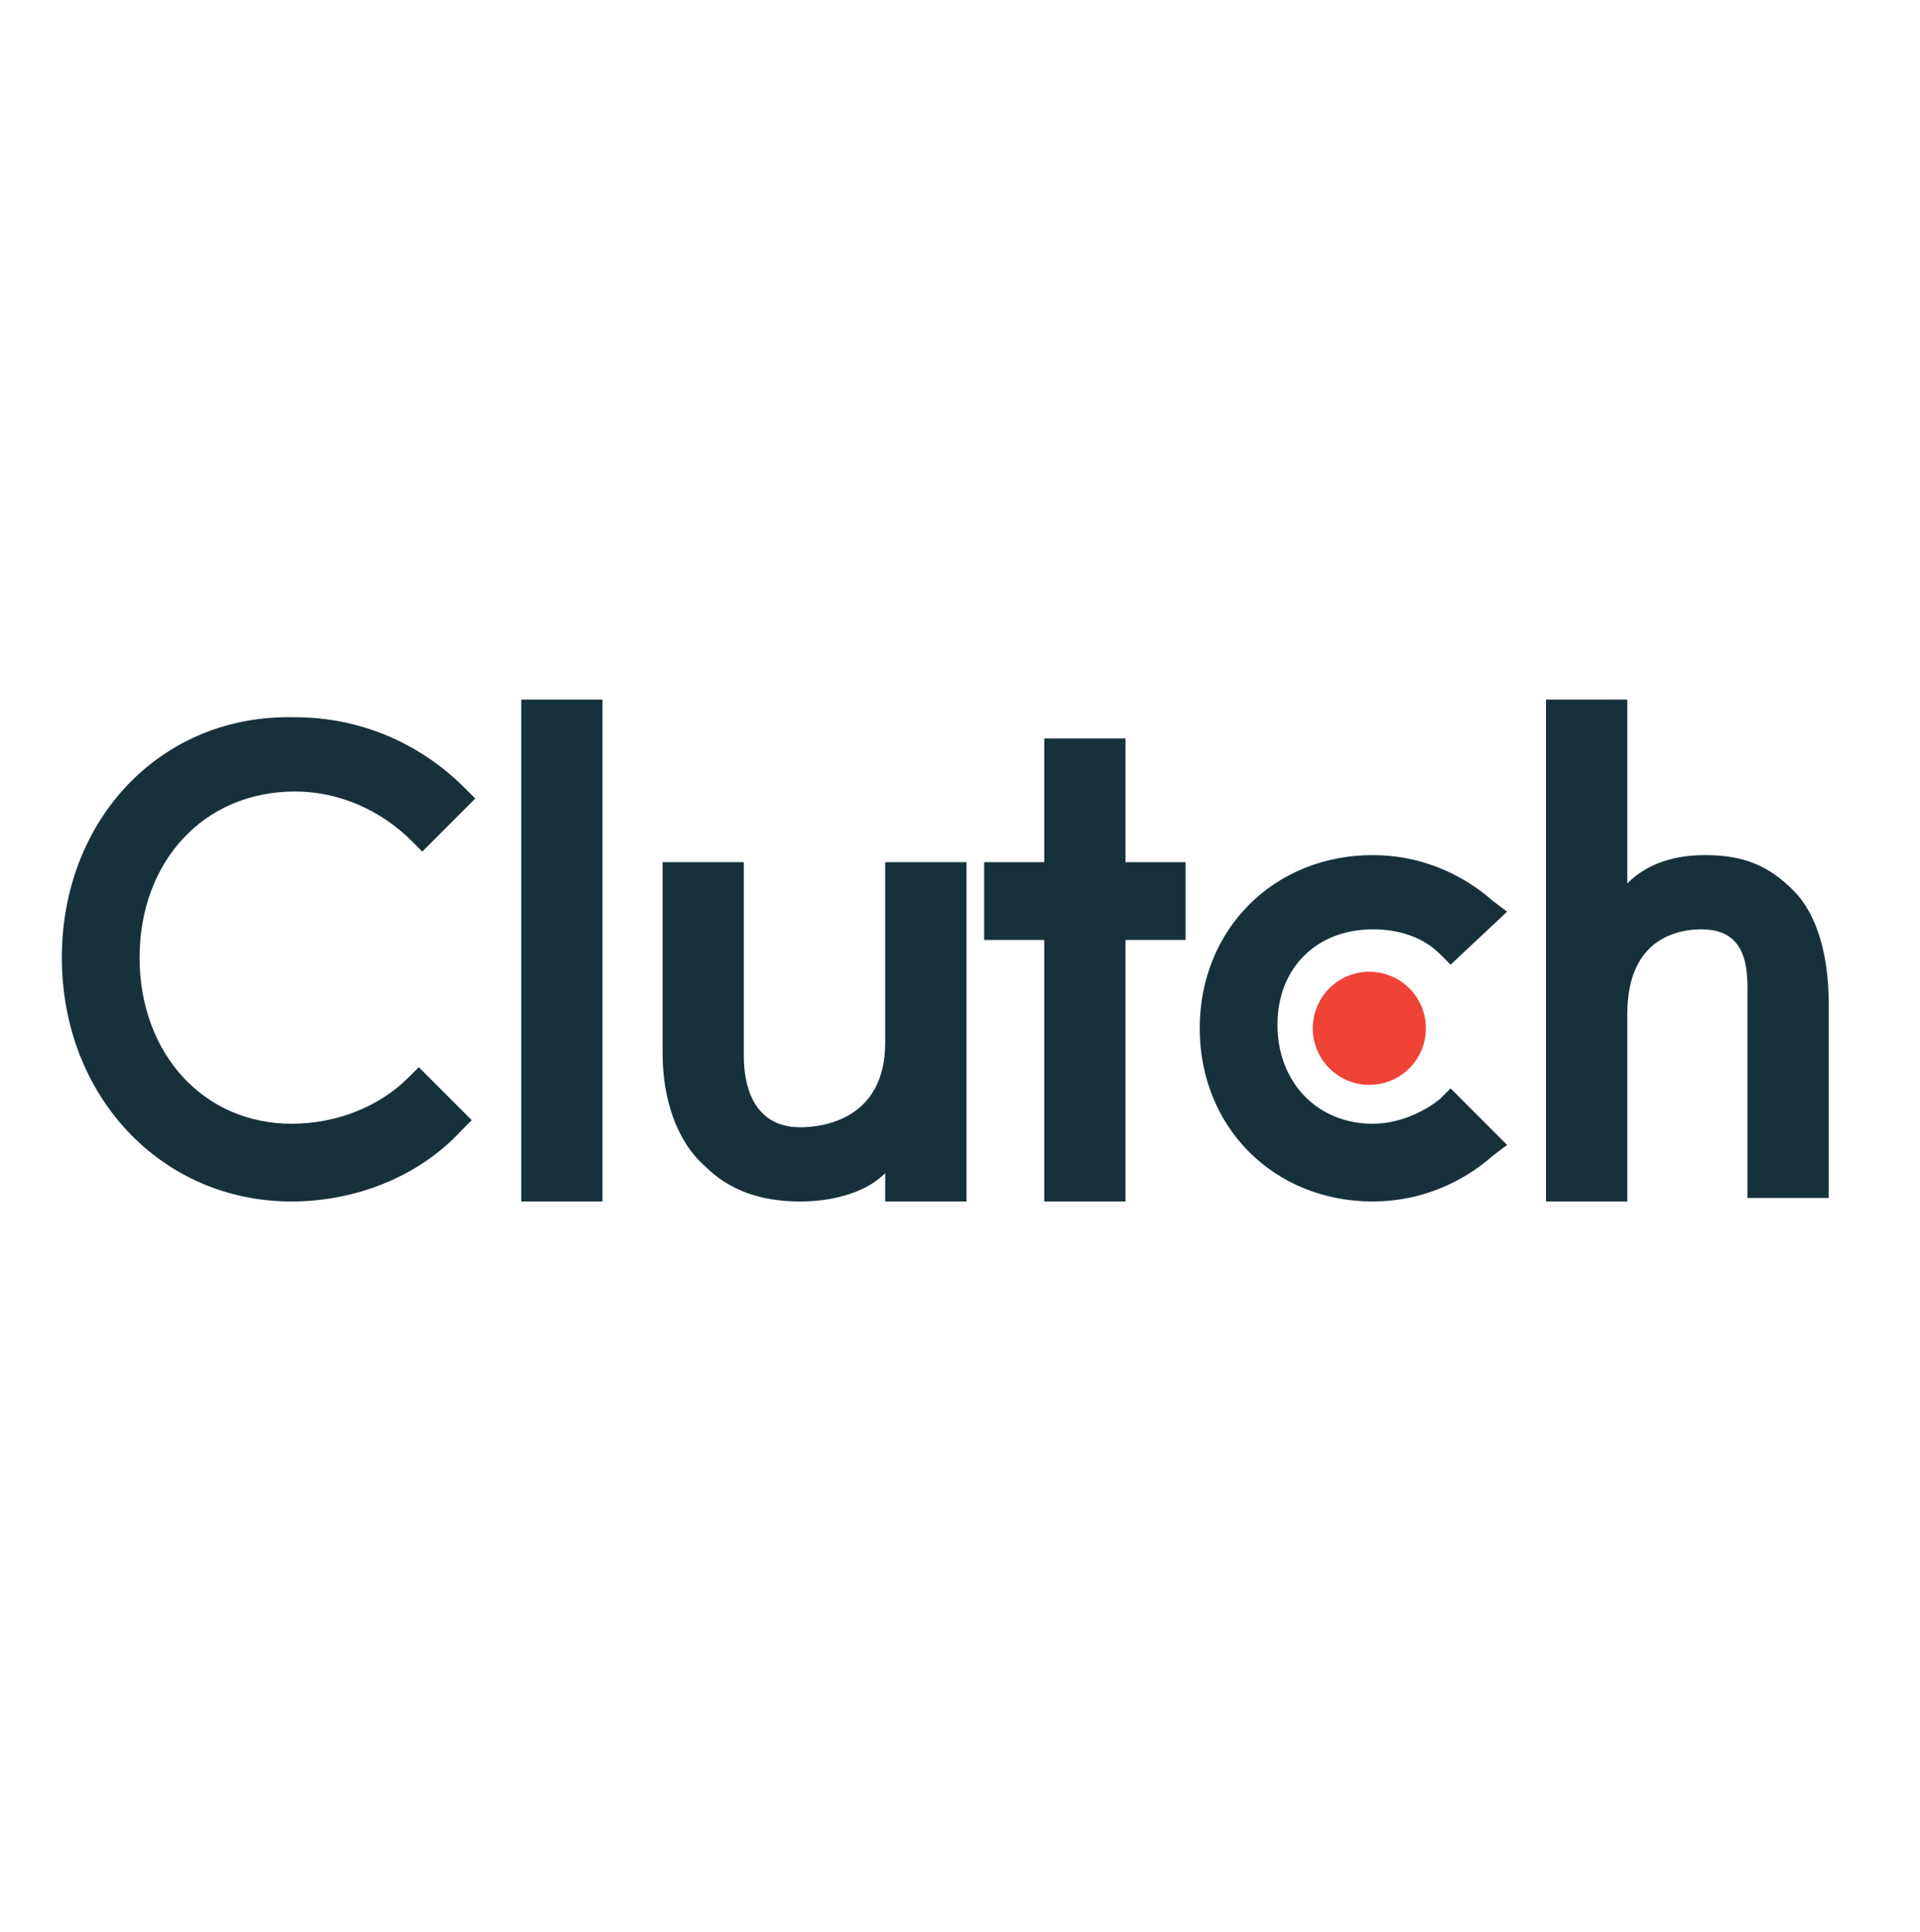 <svg width="168" height="169" viewBox="0 0 168 169" fill="none" xmlns="http://www.w3.org/2000/svg">
<path d="M45.607 61.198H52.719V105.105H45.607V61.198Z" fill="#17313B"/>
<path d="M77.455 91.191C77.455 97.993 71.89 98.612 70.034 98.612C65.706 98.612 65.087 94.592 65.087 92.427V75.421H57.976V92.118C57.976 96.138 59.212 99.848 61.686 102.013C63.85 104.177 66.633 105.105 70.034 105.105C72.508 105.105 75.6 104.486 77.455 102.631V105.105H84.567V75.421H77.455V91.191Z" fill="#17313B"/>
<path d="M98.481 64.6H91.37V75.422H86.113V82.224H91.37V105.105H98.481V82.224H103.738V75.422H98.481V64.6Z" fill="#17313B"/>
<path d="M126 96.138C124.454 97.375 122.29 98.303 120.126 98.303C115.178 98.303 111.777 94.592 111.777 89.645C111.777 84.698 115.178 81.296 120.126 81.296C122.29 81.296 124.454 81.915 126 83.461L126.928 84.388L131.875 79.751L130.638 78.823C127.856 76.349 124.145 74.803 120.126 74.803C111.468 74.803 104.975 81.296 104.975 89.954C104.975 98.612 111.468 105.105 120.126 105.105C124.145 105.105 127.856 103.559 130.638 101.085L131.875 100.158L126.928 95.211L126 96.138Z" fill="#17313B"/>
<path d="M156.921 77.895C154.756 75.731 152.592 74.803 149.19 74.803C146.717 74.803 144.243 75.422 142.388 77.277V61.198H135.276V105.105H142.388V88.717C142.388 81.915 147.026 81.296 148.881 81.296C153.21 81.296 152.901 85.316 152.901 87.48V104.796H160.013V87.79C160.013 83.77 159.085 80.06 156.921 77.895Z" fill="#17313B"/>
<path d="M119.816 94.901C122.549 94.901 124.764 92.686 124.764 89.954C124.764 87.222 122.549 85.007 119.816 85.007C117.084 85.007 114.869 87.222 114.869 89.954C114.869 92.686 117.084 94.901 119.816 94.901Z" fill="#EF4335"/>
<path d="M35.713 94.283C33.239 96.757 29.529 98.303 25.509 98.303C17.779 98.303 12.214 92.119 12.214 83.77C12.214 75.422 17.779 69.238 25.819 69.238C29.529 69.238 33.239 70.784 36.022 73.566L36.95 74.494L41.588 69.856L40.66 68.928C36.641 64.909 31.384 62.744 25.819 62.744C14.069 62.435 5.411 71.711 5.411 83.77C5.411 95.829 14.069 105.105 25.509 105.105C31.075 105.105 36.641 102.941 40.351 98.921L41.279 97.993L36.641 93.355L35.713 94.283Z" fill="#17313B"/>
</svg>
